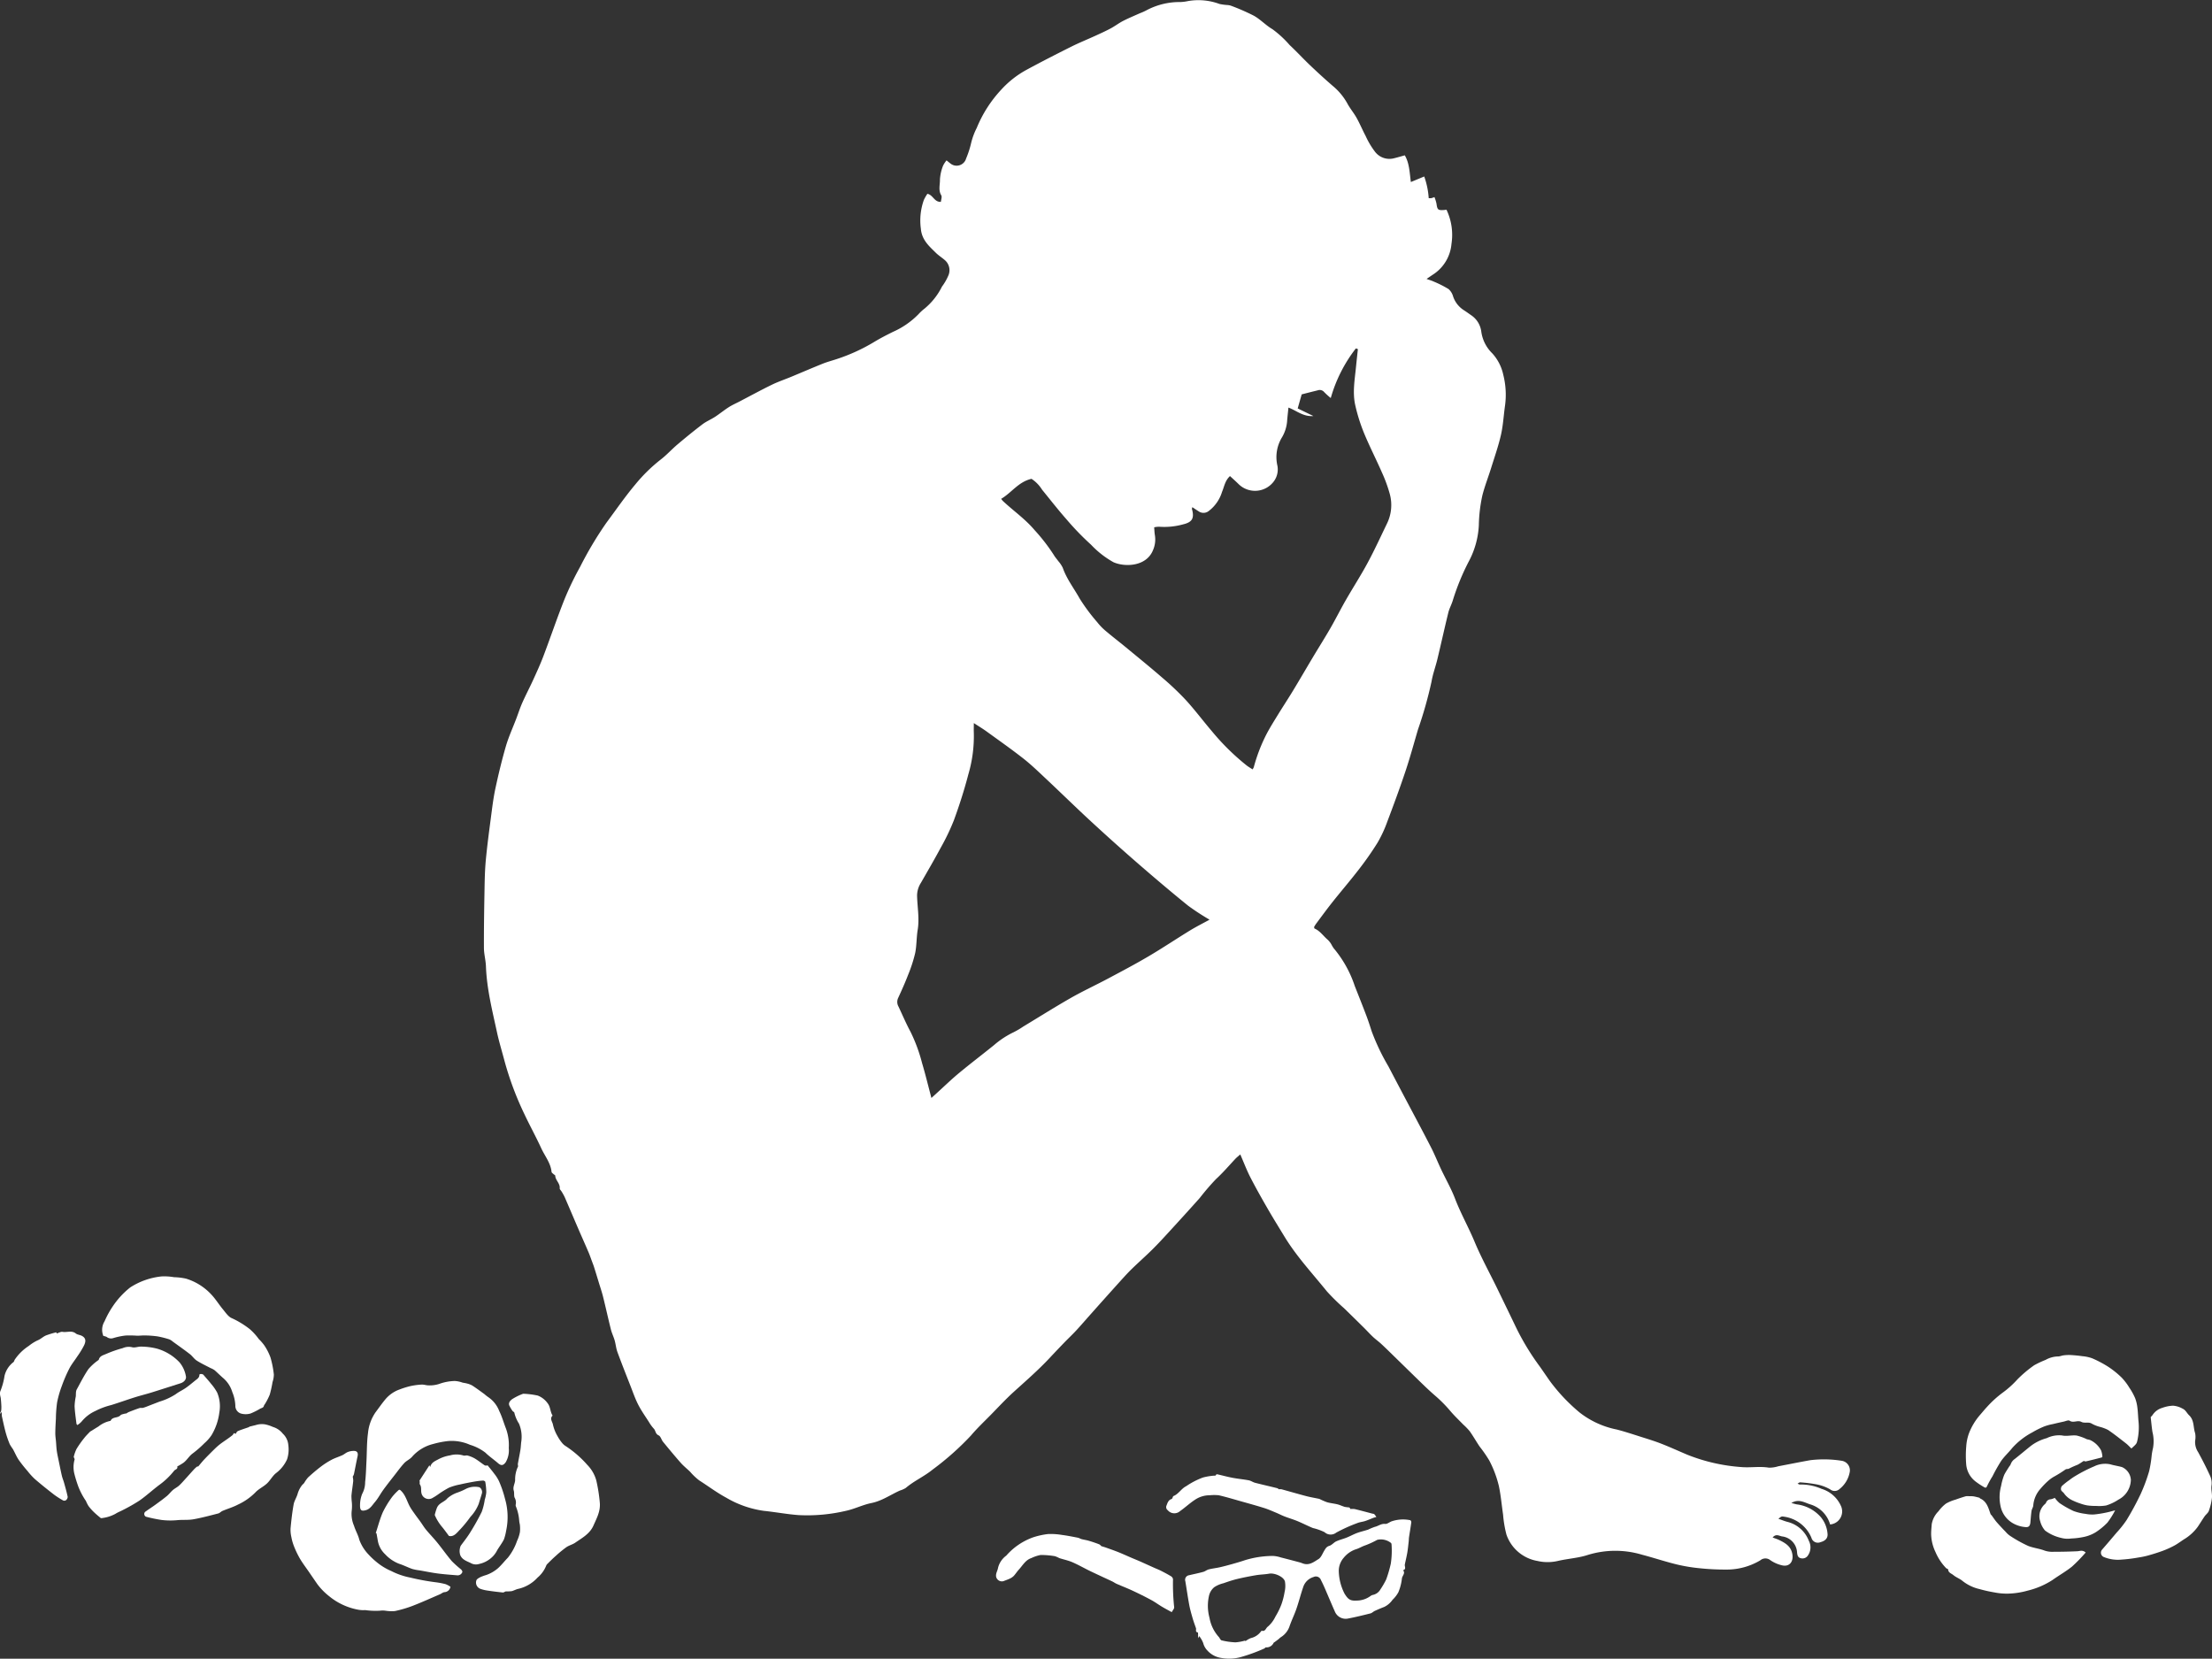 <svg id="Group_36" data-name="Group 36" xmlns="http://www.w3.org/2000/svg" xmlns:xlink="http://www.w3.org/1999/xlink" width="412.721" height="309.481" viewBox="0 0 412.721 309.481">
  <rect x="0" y="0" width="412.721" height="309.481" fill="#333333" stroke="none"/>
  <defs>
    <clipPath id="clip-path">
      <rect id="Rectangle_34" data-name="Rectangle 34" width="412.721" height="309.481" fill="#fff"/>
    </clipPath>
  </defs>
  <g id="Group_34" data-name="Group 34" clip-path="url(#clip-path)">
    <path id="Path_58" data-name="Path 58" d="M182.1,204.862c.413-.376.733-.669,1.053-.96,1.358-1.231,2.674-2.511,4.083-3.679,2.149-1.781,4.374-3.471,6.546-5.227a16.412,16.412,0,0,1,3.678-2.411,15.579,15.579,0,0,0,1.749-1.032c2.964-1.791,5.9-3.64,8.9-5.355,2.247-1.282,4.605-2.367,6.891-3.585,2.565-1.366,5.139-2.722,7.643-4.2,2.6-1.53,5.112-3.216,7.686-4.793,1.143-.7,2.345-1.3,3.663-2.025a45.249,45.249,0,0,1-3.988-2.6c-3.1-2.509-6.145-5.089-9.156-7.7s-5.974-5.268-8.9-7.966c-2.832-2.609-5.582-5.308-8.39-7.945-1.4-1.31-2.774-2.652-4.275-3.832-2.25-1.767-4.6-3.413-6.914-5.092-.692-.5-1.431-.94-2.359-1.547,0,.771-.025,1.278,0,1.783a25.227,25.227,0,0,1-1.021,7.786c-.749,2.886-1.666,5.739-2.688,8.541a41.165,41.165,0,0,1-2.475,5.162c-1.177,2.2-2.443,4.359-3.682,6.528a4.477,4.477,0,0,0-.722,2.357c.039,2.145.47,4.275.112,6.438-.238,1.437-.176,2.928-.473,4.349a27,27,0,0,1-1.333,4.088c-.557,1.447-1.192,2.863-1.843,4.271a1.745,1.745,0,0,0,.072,1.594c.745,1.58,1.428,3.194,2.257,4.729a30.3,30.3,0,0,1,2.144,5.829c.626,2.088,1.134,4.212,1.739,6.491M195.108,93.079c.186.227.252.329.337.408,1.946,1.824,4.149,3.341,5.9,5.418a34.172,34.172,0,0,1,3.627,4.7c.218.375.521.7.775,1.059a5.723,5.723,0,0,1,.862,1.284c.733,2.1,2.1,3.839,3.159,5.748a35.022,35.022,0,0,0,3.273,4.4,10.674,10.674,0,0,0,1.485,1.551c1.276,1.082,2.6,2.1,3.9,3.168,2.243,1.852,4.5,3.682,6.7,5.589a53.669,53.669,0,0,1,4.426,4.193c1.692,1.849,3.2,3.869,4.827,5.776a43.827,43.827,0,0,0,6.558,6.466c.337.257.709.469,1.085.715a2.692,2.692,0,0,0,.226-.416,31.135,31.135,0,0,1,2.375-6.164c.642-1.226,1.383-2.4,2.108-3.582.938-1.526,1.926-3.022,2.854-4.554,1.254-2.069,2.468-4.165,3.71-6.241,1.081-1.808,2.21-3.589,3.261-5.413.988-1.716,1.873-3.492,2.857-5.208,1.336-2.329,2.8-4.587,4.069-6.948,1.3-2.406,2.435-4.9,3.627-7.359a7.857,7.857,0,0,0,.518-5.485,26.8,26.8,0,0,0-1.479-4.046c-1.083-2.476-2.325-4.885-3.353-7.383a32.787,32.787,0,0,1-1.606-5.112c-.545-2.366-.11-4.76.125-7.136.111-1.124.237-2.245.357-3.368l-.374-.137a27.127,27.127,0,0,0-4.688,9.266,13.978,13.978,0,0,1-1.222-1.107,1.081,1.081,0,0,0-1.187-.337c-1,.245-1.994.5-3.016.761-.251.884-.487,1.712-.745,2.62l2.927,1.419c-1.908.156-3.138-1.015-4.653-1.577-.082.806-.16,1.515-.227,2.227a7.057,7.057,0,0,1-1.024,3.405,7.074,7.074,0,0,0-.8,5.245,3.754,3.754,0,0,1-.609,2.8,4.372,4.372,0,0,1-6.677.565c-.5-.492-1.029-.961-1.569-1.461-.946.868-1.068,1.981-1.485,2.949a7.062,7.062,0,0,1-2.568,3.634,1.556,1.556,0,0,1-1.781,0c-.394-.243-.775-.505-1.193-.78-.042.19-.09.274-.071.339.479,1.726.05,2.462-1.639,2.864a13.16,13.16,0,0,1-4.508.443,4.249,4.249,0,0,0-.9.112c.045.527.051,1,.132,1.458a4.957,4.957,0,0,1-.335,2.764c-1.226,3.131-5.284,3.225-7.389,2.289a17.364,17.364,0,0,1-4.194-3.272,51.128,51.128,0,0,1-4.567-4.72c-1.581-1.794-3.052-3.685-4.564-5.539a6.525,6.525,0,0,0-1.972-2.026c-2.422.543-3.695,2.57-5.653,3.728M340.113,283.371c.623.216,1.158.445,1.717.588a5.741,5.741,0,0,1,3.969,3.508,2.638,2.638,0,0,1-.135,2.721,1.2,1.2,0,0,1-1.342.55c-.572-.126-.66-.57-.711-1.1a3.165,3.165,0,0,0-2.8-2.969c-.529-.088-1.128-.558-1.755.2.462.178.869.3,1.246.486,1.163.571,2.221,1.187,2.441,2.69.205,1.389-.589,2.349-1.958,2.014a6.376,6.376,0,0,1-2.169-.963,1.458,1.458,0,0,0-1.851.027,12.211,12.211,0,0,1-6.353,1.73,45.3,45.3,0,0,1-4.909-.24,31.538,31.538,0,0,1-4.359-.72c-2.164-.531-4.284-1.239-6.44-1.807a17.424,17.424,0,0,0-10.125.036c-1.763.579-3.676.685-5.5,1.1a8.44,8.44,0,0,1-3.911.024,7.454,7.454,0,0,1-5.774-4.9,21.443,21.443,0,0,1-.633-3.739c-.263-1.775-.413-3.571-.781-5.323a20.556,20.556,0,0,0-1.8-4.79,24.425,24.425,0,0,0-1.809-2.612c-.627-.936-1.183-1.922-1.834-2.84a11.743,11.743,0,0,0-1.214-1.251c-.829-.858-1.7-1.68-2.466-2.593a25.214,25.214,0,0,0-2.814-2.824c-.776-.674-1.527-1.376-2.265-2.091-1.822-1.764-3.63-3.543-5.446-5.313-.769-.75-1.533-1.505-2.32-2.234-.49-.453-1.042-.84-1.529-1.3-.573-.538-1.1-1.126-1.656-1.678q-1.863-1.841-3.738-3.666a38.986,38.986,0,0,1-3.232-3.18c-2.695-3.337-5.635-6.489-7.879-10.176-1.053-1.732-2.125-3.453-3.137-5.208-1.121-1.946-2.228-3.9-3.253-5.9-.679-1.321-1.2-2.722-1.861-4.234-.4.359-.679.57-.915.821-1.192,1.269-2.314,2.594-3.61,3.777a45.773,45.773,0,0,0-3.031,3.521c-1.9,2.139-3.834,4.255-5.769,6.367-1.019,1.113-2.043,2.225-3.116,3.285-1.231,1.218-2.534,2.363-3.775,3.571-.743.722-1.44,1.491-2.134,2.261q-2.887,3.2-5.752,6.427c-.849.95-1.676,1.919-2.542,2.852-.7.755-1.455,1.461-2.171,2.2q-1.413,1.461-2.8,2.946c-2.1,2.24-4.418,4.249-6.688,6.311-1.475,1.341-2.833,2.81-4.23,4.235-1.258,1.283-2.572,2.52-3.73,3.889a52.232,52.232,0,0,1-7.13,6.332c-1.586,1.3-3.469,2.109-5.016,3.432a4.4,4.4,0,0,1-1.088.484c-1.77.791-3.358,1.94-5.332,2.338-1.622.327-3.15,1.115-4.771,1.457a31.559,31.559,0,0,1-8.782.793c-2.18-.159-4.34-.572-6.517-.795a19.014,19.014,0,0,1-7.044-2.471c-1.743-.938-3.337-2.147-5.013-3.211a11.282,11.282,0,0,1-1.7-1.617c-.581-.56-1.218-1.067-1.75-1.668-1.125-1.275-2.21-2.587-3.286-3.9-.316-.386-.456-1.05-.839-1.218-.619-.272-.539-.885-.9-1.253a7.392,7.392,0,0,1-.912-1.252c-.68-1.062-1.418-2.1-1.991-3.218s-.984-2.328-1.447-3.505c-.823-2.1-1.656-4.2-2.431-6.314-.257-.7-.316-1.476-.524-2.2-.2-.679-.521-1.324-.692-2.008-.51-2.025-.955-4.066-1.459-6.092-.227-.91-.534-1.8-.807-2.7-.287-.939-.57-1.879-.867-2.814-.126-.4-.283-.791-.429-1.185-.2-.539-.385-1.086-.612-1.614-.6-1.406-1.228-2.8-1.833-4.2-.88-2.038-1.744-4.084-2.628-6.12a10.569,10.569,0,0,0-.567-1.018c-.119-.206-.371-.417-.353-.605.09-.924-.795-1.482-.833-2.35,0-.1-.212-.187-.315-.289-.134-.133-.355-.266-.37-.416-.17-1.677-1.253-2.955-1.922-4.407-.983-2.136-2.122-4.2-3.125-6.328a58.312,58.312,0,0,1-3.742-10c-.462-1.759-1-3.5-1.386-5.275-.88-4.083-1.917-8.141-2.07-12.352-.042-1.147-.372-2.289-.376-3.434-.015-3.624.044-7.249.111-10.873.033-1.833.068-3.673.24-5.5.25-2.659.605-5.309.953-7.958.238-1.811.452-3.633.836-5.416.568-2.641,1.2-5.274,1.951-7.866.512-1.756,1.287-3.435,1.94-5.151.381-1,.705-2.026,1.138-3,.628-1.417,1.355-2.79,2-4.2.673-1.478,1.354-2.956,1.928-4.473,1.34-3.536,2.547-7.124,3.946-10.636a56.115,56.115,0,0,1,2.9-6.02,67.8,67.8,0,0,1,4.906-8.23c1.8-2.416,3.507-4.91,5.446-7.209a29.922,29.922,0,0,1,4.658-4.562c1.124-.857,2.08-1.931,3.162-2.846,1.524-1.287,3.069-2.551,4.657-3.756.723-.549,1.591-.9,2.357-1.4.867-.567,1.671-1.23,2.543-1.788.633-.406,1.33-.711,2-1.059,2.01-1.048,4-2.134,6.038-3.129,1.18-.576,2.437-.994,3.653-1.5,1.953-.809,3.893-1.65,5.855-2.436.849-.34,1.74-.571,2.61-.86a33.94,33.94,0,0,0,6.937-3.166c1.152-.7,2.347-1.312,3.557-1.913a15.257,15.257,0,0,0,4.765-3.3,8.851,8.851,0,0,1,1.145-1.054,12.549,12.549,0,0,0,3.227-4.083,10.041,10.041,0,0,0,1.224-2.139,2.482,2.482,0,0,0-.611-2.742c-.553-.5-1.207-.895-1.737-1.417-1.288-1.27-2.637-2.419-2.811-4.511a11.345,11.345,0,0,1,.574-5.4,9.155,9.155,0,0,1,.639-1.108c1.07.192,1.276,1.575,2.527,1.5.031-.407.241-.934.063-1.228-.579-.962-.214-1.973-.243-2.938a8.347,8.347,0,0,1,.573-2.555,4.61,4.61,0,0,1,.663-1.018c.3.24.47.395.657.528a1.839,1.839,0,0,0,2.989-.874,17.743,17.743,0,0,0,.946-2.927,12.719,12.719,0,0,1,1.037-2.781,23.5,23.5,0,0,1,4.562-7.129,18.051,18.051,0,0,1,4.679-3.687c2.764-1.5,5.566-2.929,8.378-4.337,1.46-.731,2.979-1.341,4.464-2.02.971-.444,1.947-.883,2.887-1.385.8-.425,1.52-.984,2.321-1.4,1.024-.527,2.092-.965,3.144-1.439a10.269,10.269,0,0,0,1.2-.534A13.12,13.12,0,0,1,228.562.381,8.164,8.164,0,0,0,229.971.2a11.28,11.28,0,0,1,5.867.535,9.713,9.713,0,0,0,1.414.2,2.8,2.8,0,0,1,.7.118,39.756,39.756,0,0,1,4.32,1.886c1.227.692,2.224,1.788,3.443,2.5a19.069,19.069,0,0,1,3.21,2.955c1.307,1.216,2.514,2.537,3.807,3.768,1.385,1.318,2.794,2.612,4.242,3.86a11.456,11.456,0,0,1,2.726,3.275c.5.937,1.208,1.763,1.727,2.691.615,1.1,1.1,2.273,1.692,3.388a15.081,15.081,0,0,0,1.691,2.862,3.382,3.382,0,0,0,3.376,1.344c.74-.165,1.467-.389,2.236-.6.866,1.473.883,3.168,1.134,4.98l2.492-1.033a14.935,14.935,0,0,1,.838,4.048,2.868,2.868,0,0,0,.483-.005,4.567,4.567,0,0,0,.586-.2,7.551,7.551,0,0,1,.376,1.2c.162,1.171.272,1.287,1.418,1.211.158-.011.315-.038.451-.055a10.927,10.927,0,0,1,.932,6.382,7.559,7.559,0,0,1-3.237,5.577c-.429.284-.851.576-1.409.955.541.2.975.323,1.38.513a20.023,20.023,0,0,1,2.736,1.388,2.936,2.936,0,0,1,.844,1.394,4.866,4.866,0,0,0,1.942,2.505c.471.3.926.627,1.383.949a4.33,4.33,0,0,1,1.919,3.046,6.964,6.964,0,0,0,2.055,4.09,8.6,8.6,0,0,1,2.054,4.01,15.138,15.138,0,0,1,.3,5.928c-.244,1.772-.342,3.577-.742,5.312-.481,2.091-1.2,4.128-1.838,6.18-.531,1.7-1.191,3.369-1.627,5.093a28.446,28.446,0,0,0-.655,5.533,15.959,15.959,0,0,1-1.8,6.628,43.838,43.838,0,0,0-3.071,7.458c-.233.759-.635,1.47-.823,2.236-.709,2.89-1.346,5.8-2.041,8.691-.335,1.395-.852,2.753-1.088,4.163a77.146,77.146,0,0,1-2.528,8.948c-.766,2.6-1.476,5.222-2.337,7.793-1.063,3.176-2.223,6.321-3.41,9.453a23.093,23.093,0,0,1-1.815,3.9,58.143,58.143,0,0,1-3.494,4.992c-1.581,2.057-3.277,4.023-4.891,6.055-1.065,1.341-2.073,2.726-3.1,4.1a6.194,6.194,0,0,0-.346.572c.039.132.041.254.086.273,1.051.452,1.658,1.428,2.5,2.127a4.013,4.013,0,0,1,.653.853,5.717,5.717,0,0,0,.431.711,21.332,21.332,0,0,1,3.926,7.041c.72,1.817,1.444,3.633,2.136,5.459.366.966.688,1.95,1,2.936a40.614,40.614,0,0,0,3.133,6.582q1.581,3.019,3.173,6.033c1.6,3.027,3.219,6.042,4.782,9.085.686,1.334,1.239,2.735,1.88,4.093.865,1.831,1.884,3.6,2.608,5.487,1.052,2.744,2.5,5.3,3.629,8,1.234,2.961,2.789,5.788,4.2,8.678q1.854,3.81,3.69,7.63a46.66,46.66,0,0,0,4.239,6.94c.673.935,1.306,1.9,1.977,2.837a33.535,33.535,0,0,0,5.491,5.8,16.476,16.476,0,0,0,6.97,3.192c1.493.389,2.962.875,4.434,1.343,1.294.41,2.6.806,3.858,1.3,1.631.636,3.223,1.368,4.836,2.049a33.46,33.46,0,0,0,9.98,2.3c1.757.168,3.49-.172,5.23.117a5.42,5.42,0,0,0,1.766-.255c1.993-.375,3.982-.783,5.979-1.137a21.294,21.294,0,0,1,5.934.121,1.8,1.8,0,0,1,1.439,2.016,5.224,5.224,0,0,1-1.9,3.229,1.321,1.321,0,0,1-1.739.094,8.221,8.221,0,0,0-2.562-.948,26.221,26.221,0,0,0-3.075-.377c-.113-.012-.24.114-.477.237.235.1.334.18.424.172a9.407,9.407,0,0,1,4.052.8,5.8,5.8,0,0,1,3.692,3.352,2.438,2.438,0,0,1-2.089,3.293,5.485,5.485,0,0,0-3.643-3.726c-1.076-.311-2.162-1.125-3.589-.278.463.12.744.213,1.033.264a7.11,7.11,0,0,1,4.5,2.416,5.546,5.546,0,0,1,1.218,3.048c.086.809-.386,1.336-1.315,1.581a1.238,1.238,0,0,1-1.692-.825,6.5,6.5,0,0,0-5.074-3.923c-.5-.083-.495-.091-1.092.39" transform="translate(-8.312 0)" fill="#fff"/>
    <path id="Path_59" data-name="Path 59" d="M270.152,319.183a9.7,9.7,0,0,0,1.079,4.273c.577.914.956,1.363,2.143,1.287a4.421,4.421,0,0,0,2.7-.853,1.093,1.093,0,0,1,.426-.2,2.106,2.106,0,0,0,1.415-1.022,14.952,14.952,0,0,0,1.081-1.86,23.4,23.4,0,0,0,.862-2.944,16.1,16.1,0,0,0,.141-3.6.5.5,0,0,0-.093-.264,3.027,3.027,0,0,0-2.581-.587,16.261,16.261,0,0,1-2.221,1.024c-.559.186-1.058.489-1.581.679a4.938,4.938,0,0,0-2.452,1.641,3.734,3.734,0,0,0-.918,2.424m-17.474,13.022.062.12a4.056,4.056,0,0,1,1.024-.583,3.22,3.22,0,0,0,1.834-1.192c.056-.07.153-.189.2-.175.652.2.755-.527,1.112-.762a5.67,5.67,0,0,0,1.427-1.894,13.494,13.494,0,0,0,1.081-2.18,12.857,12.857,0,0,0,.617-2.354,4.941,4.941,0,0,0,.07-2.011c-.243-.907-1.974-1.625-2.926-1.452-.81.148-1.647.15-2.46.287-1.184.2-2.365.429-3.532.71-.867.21-1.717.5-2.562.795a5.361,5.361,0,0,0-1.71.735,2.957,2.957,0,0,0-.965,1.548,8.478,8.478,0,0,0,.076,4.148,7.245,7.245,0,0,0,1.678,3.521c.223.206.346.644.58.7a12.971,12.971,0,0,0,2.58.372,8.7,8.7,0,0,0,1.816-.33m-8.558-.827c-.034.056-.091.148-.237.391a6.418,6.418,0,0,0-.006-1.068c-.577-.093-.278-.54-.373-.811-.218-.628-.451-1.252-.634-1.89-.234-.816-.472-1.635-.626-2.469-.273-1.462-.477-2.938-.725-4.405a.854.854,0,0,1,.675-1.107c.894-.21,1.794-.393,2.679-.633.354-.1.66-.374,1.016-.462.683-.172,1.391-.245,2.08-.4.816-.187,1.625-.407,2.432-.634.769-.218,1.537-.441,2.294-.7a17.976,17.976,0,0,1,5.151-.776,5.591,5.591,0,0,1,1.515.287c1.178.294,2.35.606,3.522.919.255.068.5.186.751.255,1.086.3,1.921-.379,2.723-.869.5-.3.743-1.025,1.08-1.573.236-.386.416-.742.944-.9.471-.138.828-.624,1.29-.84.622-.289,1.3-.443,1.944-.7.66-.265,1.286-.618,1.95-.864s1.387-.4,2.07-.628a11.694,11.694,0,0,1,1.236-.515c.651-.137,1.171-.625,1.926-.547.41.043.852-.379,1.3-.512a6.674,6.674,0,0,1,3.384-.183c.1.022.222.275.2.4-.122.914-.282,1.823-.418,2.735-.043.287-.038.581-.071.869-.078.682-.141,1.367-.256,2.043-.127.742-.31,1.474-.46,2.213-.075.37.33.887-.336,1.072.5.575-.155,1.023-.208,1.539a9.45,9.45,0,0,1-.667,2.584,5.749,5.749,0,0,1-1.082,1.395,4.044,4.044,0,0,1-1.537,1.325q-.9.347-1.781.751c-.28.128-.514.393-.8.464-1.428.356-2.861.712-4.307.981a2.187,2.187,0,0,1-2.349-1.353c-.616-1.384-1.2-2.786-1.8-4.176-.244-.562-.5-1.122-.783-1.665a1,1,0,0,0-1.4-.57,2.88,2.88,0,0,0-1.928,1.917c-.456,1.322-.794,2.685-1.251,4.007-.379,1.1-.9,2.144-1.277,3.24a3.833,3.833,0,0,1-1.658,2.077,4.518,4.518,0,0,0-.363.318c-.239.187-.485.364-.728.546-.079.059-.185.1-.232.178a1.451,1.451,0,0,1-1.444.839c-.093,0-.177.158-.281.206a31.843,31.843,0,0,1-4.472,1.625,8.074,8.074,0,0,1-3.6.136,4.3,4.3,0,0,1-2.551-1.373,3.112,3.112,0,0,1-.786-1.395,5.147,5.147,0,0,0-.742-1.3" transform="translate(-20.36 -26.103)" fill="#fff"/>
    <path id="Path_60" data-name="Path 60" d="M222.565,314.824c.382.12.642.193.9.284.774.278,1.553.544,2.316.851.831.333,1.644.709,2.467,1.061.523.225,1.053.434,1.574.664.876.387,1.747.788,2.622,1.18.407.182.825.338,1.222.538.657.334,1.311.676,1.941,1.057a.791.791,0,0,1,.367.548,39.882,39.882,0,0,0,.217,5.228c.03.266-.275.57-.455.917-.608-.337-1.211-.652-1.795-1-.685-.409-1.33-.89-2.032-1.267-1.135-.611-2.293-1.188-3.461-1.733-.986-.461-2.005-.85-3-1.287-.288-.126-.545-.321-.831-.456-1.364-.645-2.741-1.266-4.1-1.922-1.113-.537-2.187-1.16-3.318-1.651-.779-.338-1.632-.506-2.445-.771a5.14,5.14,0,0,0-.8-.351,15.1,15.1,0,0,0-2.692-.227,7.038,7.038,0,0,0-1.718.575c-1.1.365-1.611,1.364-2.325,2.141-.348.378-.621.827-.972,1.2a2.514,2.514,0,0,1-.745.5c-.371.18-.768.3-1.151.459a1.1,1.1,0,0,1-1.372-.775c-.134-.65.272-1.15.353-1.726a4.037,4.037,0,0,1,1.53-2.258,12.029,12.029,0,0,1,5.084-3.437,14.626,14.626,0,0,1,2.687-.587,12.573,12.573,0,0,1,2.622.165c.989.127,1.97.324,2.949.513.249.048.476.206.724.271.446.118.908.178,1.351.31.65.194,1.295.412,1.927.659a1.115,1.115,0,0,1,.367.324" transform="translate(-17.11 -26.352)" fill="#fff"/>
    <path id="Path_61" data-name="Path 61" d="M258.648,303.2a2.329,2.329,0,0,1,.494,0c1.523.418,3.04.862,4.567,1.265.757.2,1.532.329,2.3.491a1.23,1.23,0,0,1,.233.056,11.418,11.418,0,0,0,1.41.61c.63.179,1.295.232,1.932.391.462.116.9.338,1.357.472a6.918,6.918,0,0,0,.8.1c.092.016.174.1.238.3a3.638,3.638,0,0,1,.824.009c1.086.261,2.164.556,3.245.839.139.037.316.036.41.123a3.1,3.1,0,0,1,.38.517c-.179.05-.363.088-.536.152-.52.2-1.028.425-1.557.6-.48.156-1,.193-1.465.385a29.616,29.616,0,0,0-3.91,1.766,1.683,1.683,0,0,1-2.2-.073,10.358,10.358,0,0,0-2.171-.77c-.975-.4-1.912-.89-2.885-1.293-.786-.325-1.607-.561-2.4-.868-.559-.216-1.092-.5-1.646-.726-.723-.3-1.441-.621-2.187-.854-1.4-.44-2.817-.828-4.229-1.226s-2.8-.821-4.217-1.147a8.38,8.38,0,0,0-1.694,0,4.885,4.885,0,0,0-2.743.837c-.976.634-1.831,1.449-2.787,2.117a1.6,1.6,0,0,1-2.293-.162.716.716,0,0,1-.234-.876c.2-.509.347-1.061.985-1.228.055-.014.084-.13.124-.2.067-.119.1-.309.2-.348.96-.385,1.433-1.37,2.361-1.833a14.367,14.367,0,0,1,3.11-1.614,10.878,10.878,0,0,1,2.027-.346c.255-.008.378.038.468-.218.013-.035.155-.052.227-.036.944.216,1.879.472,2.829.651,1,.19,2.023.277,3.025.468.4.077.765.356,1.168.46,1.363.351,2.739.659,4.106,1a1.028,1.028,0,0,1,.333.206" transform="translate(-20.033 -25.328)" fill="#fff"/>
    <path id="Path_62" data-name="Path 62" d="M24.776,287.372a3.4,3.4,0,0,1,.5-.3c.665-.262,1.332-.52,2.011-.745.211-.071.468.007.685-.05a10.181,10.181,0,0,0,1.015-.367c.682-.262,1.363-.527,2.045-.791a11.631,11.631,0,0,0,3.032-1.394c.583-.446,1.273-.75,1.878-1.172s1.181-.916,1.765-1.384c.348-.279.753-.5.761-1.053,0-.205.586-.19.761.015.473.557.97,1.1,1.42,1.672a9.227,9.227,0,0,1,1.136,1.634,6.575,6.575,0,0,1,.4,3.723,10.811,10.811,0,0,1-1.449,4.213,7.662,7.662,0,0,1-1.352,1.526,19.584,19.584,0,0,1-2.143,1.874c-.683.487-1.069,1.23-1.71,1.728a10.139,10.139,0,0,1-1.051.64c-.05.03-.147.074-.143.092.135.516-.388.527-.584.786a14.075,14.075,0,0,1-2.828,2.691c-1.227.926-2.362,1.976-3.617,2.86a31.867,31.867,0,0,1-3.068,1.751c-.469.258-.986.44-1.431.732a6.988,6.988,0,0,1-2.522.8.335.335,0,0,1-.24-.014c-.434-.363-.874-.72-1.279-1.114a9.423,9.423,0,0,1-1-1.134,6.71,6.71,0,0,1-.479-.944,12.9,12.9,0,0,1-1.436-2.736,23.675,23.675,0,0,1-.7-2.264,5.2,5.2,0,0,1,.025-2.718c.036-.089-.071-.233-.16-.492a7.363,7.363,0,0,1,.508-1.458,18.314,18.314,0,0,1,1.44-2.05c.321-.418.705-.788,1.068-1.173a1.2,1.2,0,0,1,.25-.16c.445-.275.885-.558,1.335-.824a5.246,5.246,0,0,1,2.276-1.064c.338-.8,1.308-.474,1.824-1.019.222-.233.669-.254,1.015-.37l.048.055" transform="translate(-1.262 -23.604)" fill="#fff"/>
    <path id="Path_63" data-name="Path 63" d="M21.042,271.19a2.986,2.986,0,0,1,.215-2.719,17.254,17.254,0,0,1,1.594-2.887,15.3,15.3,0,0,1,3.21-3.454,13.276,13.276,0,0,1,5.846-2.048,10.316,10.316,0,0,1,2.313.146,11.634,11.634,0,0,1,2.235.267,10.664,10.664,0,0,1,4.669,2.9c.833.865,1.467,1.92,2.24,2.849.5.6.994,1.371,1.662,1.639a16.546,16.546,0,0,1,3.347,2.046,11.144,11.144,0,0,1,1.67,1.841,9.2,9.2,0,0,1,1.028,1.184,10.378,10.378,0,0,1,1.152,2.254,18.182,18.182,0,0,1,.626,3.187,4.576,4.576,0,0,1-.245,1.4,21.142,21.142,0,0,1-.518,2.343,11.535,11.535,0,0,1-.868,1.705c-.065.122-.186.226-.213.353-.081.381-.4.418-.681.551a12.891,12.891,0,0,1-1.812.909,3.265,3.265,0,0,1-1.7.038,1.488,1.488,0,0,1-1.146-1.451,7.249,7.249,0,0,0-.57-2.583,5.554,5.554,0,0,0-1.655-2.574c-.575-.487-1.1-1.034-1.672-1.523a3.807,3.807,0,0,0-.723-.377c-.867-.458-1.764-.871-2.587-1.4-.484-.311-.817-.851-1.279-1.208-1.042-.806-2.122-1.564-3.188-2.337a2.436,2.436,0,0,0-.654-.417,17.179,17.179,0,0,0-2.187-.552,18.633,18.633,0,0,0-2.286-.174c-.5-.019-1,.049-1.507.048a20.513,20.513,0,0,0-2.133-.038,12.653,12.653,0,0,0-2.347.487,1.329,1.329,0,0,1-1.234-.231,2.276,2.276,0,0,0-.6-.171" transform="translate(-1.754 -21.925)" fill="#fff"/>
    <path id="Path_64" data-name="Path 64" d="M.345,286.229l-.209.382L0,286.55a1.865,1.865,0,0,0,.229-.512,5.9,5.9,0,0,0,.016-.977c-.02-.426-.055-.851-.1-1.274-.027-.237-.114-.468-.132-.7a1.248,1.248,0,0,1,.054-.648,12.143,12.143,0,0,0,.775-2.84,4.584,4.584,0,0,1,1.666-2.574c.127-.093.153-.315.247-.464A9.145,9.145,0,0,1,5.374,274,8.184,8.184,0,0,1,6.98,272.98c.6-.23,1.034-.692,1.594-.932a17.5,17.5,0,0,1,1.927-.585l.086.216c.4-.119.768-.357,1.085-.3.816.148,1.693-.323,2.471.3.3.24.765.255,1.119.44.766.4.791.969.446,1.737a16.475,16.475,0,0,1-1.285,2.106c-.491.758-1.077,1.465-1.49,2.263a27.163,27.163,0,0,0-1.381,3.2,19.537,19.537,0,0,0-.9,3.129,24.716,24.716,0,0,0-.223,3.045c-.05.9-.105,1.809-.111,2.715,0,.524.088,1.048.133,1.572.049.567.064,1.138.146,1.7.092.641.237,1.275.368,1.91.187.914.366,1.83.579,2.738.108.457.3.894.423,1.347.238.856.482,1.711.663,2.58a.843.843,0,0,1-.3.612.573.573,0,0,1-.535.07,15.036,15.036,0,0,1-1.75-1.123c-1.2-.929-2.385-1.879-3.535-2.87a12.555,12.555,0,0,1-1.372-1.506,25.514,25.514,0,0,1-1.656-2.093c-.419-.622-.7-1.331-1.07-1.99a9.591,9.591,0,0,1-.584-.9,18.568,18.568,0,0,1-.749-2.144c-.281-1.028-.5-2.073-.73-3.115a4.923,4.923,0,0,1-.007-.88" transform="translate(0 -22.877)" fill="#fff"/>
    <path id="Path_65" data-name="Path 65" d="M39.462,298.084c.416-.487.745-.909,1.113-1.3.607-.641,1.231-1.266,1.863-1.883a11.871,11.871,0,0,1,1.148-1.019c.744-.558,1.543-1.046,2.262-1.633.214-.176.23-.611.568-.224.147-.19.255-.465.445-.545.653-.276,1.336-.482,2.005-.719.07-.025.123-.1.192-.12.387-.1.778-.19,1.166-.29a3.7,3.7,0,0,1,1.728-.122,7.734,7.734,0,0,1,.833.23c.291.1.569.24.863.33a3.687,3.687,0,0,1,1.585,1.156,3.291,3.291,0,0,1,1.045,2.2,5.841,5.841,0,0,1-.232,2.585,6.58,6.58,0,0,1-2.038,2.57c-.677.518-1.089,1.367-1.722,1.956-.675.627-1.578,1.026-2.19,1.7a11.161,11.161,0,0,1-3.242,2.249c-.909.477-1.914.769-2.865,1.169-.278.116-.5.4-.782.473-1.542.395-3.083.813-4.647,1.091-.97.171-1.985.064-2.972.158a13.759,13.759,0,0,1-2.938-.031,26.661,26.661,0,0,1-2.937-.608.568.568,0,0,1-.165-.9c.634-.462,1.3-.885,1.931-1.344.723-.525,1.449-1.051,2.139-1.619.4-.331.718-.771,1.114-1.113.368-.316.829-.527,1.181-.856.517-.484.979-1.031,1.459-1.556.407-.444.8-.9,1.21-1.342a5.229,5.229,0,0,1,.614-.587.476.476,0,0,1,.268-.064" transform="translate(-2.478 -24.464)" fill="#fff"/>
    <path id="Path_66" data-name="Path 66" d="M15.719,289.023c-.022-.031-.157-.137-.172-.258-.135-1.089-.3-2.178-.348-3.273a10.884,10.884,0,0,1,.221-1.794c.026-.2.008-.413.03-.617a1.712,1.712,0,0,1,.114-.633c.714-1.3,1.381-2.635,2.211-3.859a9.986,9.986,0,0,1,1.777-1.619c.056-.049.148-.089.163-.148.175-.7.842-.832,1.341-1.056a22.773,22.773,0,0,1,3.136-1.1,2.749,2.749,0,0,1,1.711-.17c.516.163,1.164-.142,1.743-.106a12.277,12.277,0,0,1,2.955.383,9.323,9.323,0,0,1,4.178,2.554,5.542,5.542,0,0,1,1.184,2.568c.126.506-.24,1.093-1.012,1.338-1.8.57-3.6,1.157-5.408,1.717-1.046.323-2.111.582-3.154.911-1.47.464-2.921.991-4.394,1.443a13.523,13.523,0,0,0-2.935,1.1,7.041,7.041,0,0,0-2.547,1.961,3.805,3.805,0,0,1-.795.658" transform="translate(-1.281 -23.133)" fill="#fff"/>
    <path id="Path_67" data-name="Path 67" d="M431.454,293.543c-.353-.337-.658-.683-1.016-.961-1.1-.853-2.185-1.721-3.334-2.5a7.432,7.432,0,0,0-1.617-.6,6.449,6.449,0,0,1-1.374-.549c-.638-.426-1.4-.043-1.983-.355-.729-.389-1.489.265-2.213-.225-.226-.153-.731.091-1.1.171q-1.008.217-2.011.46a10.317,10.317,0,0,0-1.567.423,16.5,16.5,0,0,0-2.269,1.125,13.458,13.458,0,0,0-3.731,2.892c-.667.841-1.482,1.571-2.093,2.447a32.04,32.04,0,0,0-1.609,2.853,18.591,18.591,0,0,0-1.038,1.886c-.158.385-.418.2-.513.149a13.813,13.813,0,0,1-1.488-.97,4.5,4.5,0,0,1-1.868-3.279,20.1,20.1,0,0,1,.008-3.362,8.635,8.635,0,0,1,.532-2.5,11.619,11.619,0,0,1,2.047-3.377c.432-.489.837-1,1.287-1.478a19.893,19.893,0,0,1,3-2.718,17.614,17.614,0,0,0,2.665-2.409,22.464,22.464,0,0,1,3.15-2.659,17.517,17.517,0,0,1,2.129-1,4.9,4.9,0,0,1,2.3-.64c.364,0,.725-.17,1.093-.212a7.782,7.782,0,0,1,1.314-.05c.719.043,1.439.111,2.152.215a7.155,7.155,0,0,1,1.833.394,20.969,20.969,0,0,1,3.008,1.591,16.7,16.7,0,0,1,2.493,2.012,10.931,10.931,0,0,1,1.439,1.895,11.527,11.527,0,0,1,1.072,1.943,7.578,7.578,0,0,1,.428,1.851c.107.819.114,1.65.2,2.472a11.14,11.14,0,0,1-.19,3.46c-.156.733-.181.729-1.135,1.605" transform="translate(-33.771 -23.277)" fill="#fff"/>
    <path id="Path_68" data-name="Path 68" d="M437.368,288.557a3.2,3.2,0,0,0,.353-.387,3.221,3.221,0,0,1,1.826-1.343,6.512,6.512,0,0,1,1.993-.4,4.225,4.225,0,0,1,1.809.565c.549.242.781.838,1.178,1.211,1.005.943.754,2.229,1.133,3.329a3.812,3.812,0,0,1,.007,1.431,3.4,3.4,0,0,0,.553,2.12c.767,1.4,1.5,2.827,2.164,4.281a3.254,3.254,0,0,1,.342,1.927c-.124.755.147,1.569.073,2.341a10.467,10.467,0,0,1-.577,2.426c-.133.382-.545.659-.789,1.013-.449.65-.856,1.327-1.3,1.982a8.743,8.743,0,0,1-2.585,2.331c-.588.385-1.153.814-1.769,1.147a17.242,17.242,0,0,1-2.15.972c-.9.332-1.812.613-2.732.872a14.687,14.687,0,0,1-1.822.378,27.524,27.524,0,0,1-3.179.393,6.883,6.883,0,0,1-3.223-.467.869.869,0,0,1-.371-1.395q1.363-1.567,2.7-3.159a19.629,19.629,0,0,0,1.864-2.343,53,53,0,0,0,2.622-4.849,31.241,31.241,0,0,0,1.6-4.3,22.432,22.432,0,0,0,.474-2.971,12.261,12.261,0,0,1,.25-1.358,7.127,7.127,0,0,0-.117-3c-.139-.937-.223-1.882-.322-2.746" transform="translate(-36.091 -24.149)" fill="#fff"/>
    <path id="Path_69" data-name="Path 69" d="M422.324,315.376a29.174,29.174,0,0,1-2.536,2.611c-1.146.929-2.456,1.651-3.655,2.518a15.072,15.072,0,0,1-4.616,1.977,14.9,14.9,0,0,1-3.748.566,11.892,11.892,0,0,1-2.462-.228,25.46,25.46,0,0,1-2.778-.621,7.978,7.978,0,0,1-3.157-1.5c-.518-.446-1.222-.676-1.743-1.12-.345-.295-.933-.418-.965-1.043,0-.091-.276-.146-.385-.255a9.9,9.9,0,0,1-1.986-3.018,8.147,8.147,0,0,1-.8-3.264c-.01-.644.067-1.288.113-1.932a4.465,4.465,0,0,1,1.259-2.388,6.812,6.812,0,0,1,1.395-1.432,7.637,7.637,0,0,1,1.754-.73q.963-.35,1.948-.641a2.1,2.1,0,0,1,.607-.005,5.452,5.452,0,0,1,.784.018c.386.062.767.167,1.148.264.049.013.071.108.122.13,1.276.559,1.546,1.786,1.959,2.921.035.1.144.161.209.249.308.416.585.858.924,1.247.56.646,1.152,1.264,1.743,1.881a3.9,3.9,0,0,0,.79.7,24.791,24.791,0,0,0,3.343,1.86c1.022.4,2.1.494,3.108.889a4.617,4.617,0,0,0,1.664.208c1.464,0,2.929-.03,4.392-.1.494-.024.988-.292,1.569.236" transform="translate(-33.175 -25.702)" fill="#fff"/>
    <path id="Path_70" data-name="Path 70" d="M423.156,297.23c-.422.264-.791.534-1.195.735a15.589,15.589,0,0,0-1.53.684c-.249.161-.494.014-.763.229a22.318,22.318,0,0,1-2.189,1.357,6.531,6.531,0,0,0-.993.734,13.7,13.7,0,0,0-1.395,1.439,5.277,5.277,0,0,0-1.366,3.123c-.013.346-.272.676-.324,1.027-.105.711-.149,1.431-.215,2.148-.062.679-.329.95-.961.871a5.569,5.569,0,0,1-2.387-.764,4.768,4.768,0,0,1-2.2-3.057,7.948,7.948,0,0,1,.086-3.861,11.059,11.059,0,0,1,.588-2.078c.271-.53.612-1.025.926-1.533a1.887,1.887,0,0,0,.265-.4,1.965,1.965,0,0,1,.752-1c1.014-.8,2-1.636,3.008-2.443a8.6,8.6,0,0,1,2.96-1.45,5.281,5.281,0,0,1,2.86-.51c.865.2,1.833-.091,2.733.018a9.408,9.408,0,0,1,1.929.7,5.083,5.083,0,0,1,.573.134,4.4,4.4,0,0,1,2.068,1.961,4.156,4.156,0,0,1,.234,1.121.229.229,0,0,1-.13.176c-.981.254-1.963.505-2.951.733-.138.032-.309-.071-.383-.091" transform="translate(-34.351 -24.653)" fill="#fff"/>
    <path id="Path_71" data-name="Path 71" d="M432.987,301.245a4.249,4.249,0,0,1-2.326,3.709,8.889,8.889,0,0,1-2.275,1.083,7.66,7.66,0,0,1-1.831.091,11.862,11.862,0,0,1-1.694-.1,8.558,8.558,0,0,1-1.391-.383,10.186,10.186,0,0,1-1.218-.483,4.069,4.069,0,0,1-1.731-1.374c-.154-.233-.464-.388-.548-.632a.851.851,0,0,1,.139-.738,12.2,12.2,0,0,1,1.368-1.092,11.105,11.105,0,0,1,1.255-.854,27.861,27.861,0,0,1,3.414-1.734,4.626,4.626,0,0,1,3.022-.372c.711.214,1.457.308,2.169.515a2.772,2.772,0,0,1,1.646,2.365" transform="translate(-35.405 -25.144)" fill="#fff"/>
    <path id="Path_72" data-name="Path 72" d="M418.422,305.206a5.228,5.228,0,0,0,.9.985,17.961,17.961,0,0,0,2.623,1.481,9.821,9.821,0,0,0,2.2.519,6.532,6.532,0,0,0,1.593.117,20.065,20.065,0,0,0,2.23-.348c.527-.1,1.043-.256,1.715-.426a15.634,15.634,0,0,1-1.441,2.288,12.3,12.3,0,0,1-2.187,1.8,6.885,6.885,0,0,1-2.169.865,13.787,13.787,0,0,1-2.4.3,4.581,4.581,0,0,1-1.886-.112,7.918,7.918,0,0,1-2.994-1.369,4.235,4.235,0,0,1-.907-1.729,3,3,0,0,1,.892-3.217.753.753,0,0,0,.19-.235.95.95,0,0,1,.887-.653,3.147,3.147,0,0,0,.764-.275" transform="translate(-35.032 -25.732)" fill="#fff"/>
    <path id="Path_73" data-name="Path 73" d="M105.788,283.994a15.153,15.153,0,0,1,2.721.337,4.044,4.044,0,0,1,1.821,1.4c.591.722.481,1.628.955,2.334-.605.579-.011,1.166.068,1.705a7.47,7.47,0,0,0,.833,2.1,7.866,7.866,0,0,0,.844,1.266,2.575,2.575,0,0,0,.634.582,19.856,19.856,0,0,1,4.105,3.557,6.676,6.676,0,0,1,1.672,2.912,30.429,30.429,0,0,1,.655,4.18c.124,1.6-.592,2.854-1.18,4.2-.68,1.559-2.112,2.317-3.4,3.21-.514.355-1.17.5-1.684.86a22.666,22.666,0,0,0-2,1.646c-.514.452-1,.94-1.484,1.419a.988.988,0,0,0-.263.371,5.634,5.634,0,0,1-1.61,2.222,6.962,6.962,0,0,1-3.553,2.091c-.447.083-.859.343-1.3.443a10.042,10.042,0,0,1-1.056.045c-.193.023-.384.219-.562.2q-1.492-.148-2.976-.375a6.456,6.456,0,0,1-1.283-.331,1.254,1.254,0,0,1-.687-1.541c.071-.271.5-.485.807-.646a9.848,9.848,0,0,1,1.055-.375,6.818,6.818,0,0,0,2.187-1.272c.659-.6,1.212-1.318,1.837-1.96a10.394,10.394,0,0,0,1.709-3.132,6.744,6.744,0,0,0,.535-1.644,6.264,6.264,0,0,0-.02-1.433,5.456,5.456,0,0,1-.113-.632,8.581,8.581,0,0,0-.635-2.756.643.643,0,0,1-.012-.322,1.846,1.846,0,0,0-.21-1.276c-.162-.386-.033-.886-.159-1.3-.218-.713.223-1.3.255-1.963a5.541,5.541,0,0,1,.516-2.5c.078-.141-.038-.375-.006-.557.147-.851.327-1.695.467-2.547.076-.464.1-.938.142-1.407a6.336,6.336,0,0,0-.4-3.536,6.436,6.436,0,0,1-.869-2.047c-.017-.122-.255-.2-.342-.328a7.023,7.023,0,0,1-.588-.994c-.258-.571.282-1.018.539-1.208a10.728,10.728,0,0,1,2.038-1" transform="translate(-8.178 -23.943)" fill="#fff"/>
    <path id="Path_74" data-name="Path 74" d="M89.036,321a1.191,1.191,0,0,1-1.11.994c-.3.025-.568.275-.859.4-1.683.722-3.352,1.483-5.06,2.143a22.226,22.226,0,0,1-3.335.985,7.363,7.363,0,0,1-1.78-.07,3.843,3.843,0,0,0-.989,0,14.1,14.1,0,0,1-2.788-.111,5.3,5.3,0,0,1-1.224-.06,11.98,11.98,0,0,1-5.492-2.536,11.8,11.8,0,0,1-2.2-2.249c-.523-.756-1.041-1.515-1.561-2.273-.567-.825-1.178-1.623-1.687-2.482a17.57,17.57,0,0,1-1.113-2.323,9.192,9.192,0,0,1-.486-1.72,5.806,5.806,0,0,1-.147-1.628c.142-1.487.307-2.978.574-4.447.126-.692.57-1.321.753-2.01a4.757,4.757,0,0,1,.774-1.528c.124-.176.317-.3.445-.476a6.7,6.7,0,0,1,.7-1c.758-.7,1.544-1.374,2.363-2a14.955,14.955,0,0,1,2.026-1.307c.646-.345,1.362-.558,2.03-.864.36-.166.665-.466,1.034-.6a3.054,3.054,0,0,1,1.233-.194c.533.043.692.433.575.968-.243,1.115-.446,2.239-.68,3.356a2.2,2.2,0,0,1-.228.481,3.665,3.665,0,0,1,.091.806c-.093.918-.253,1.83-.333,2.748a12.134,12.134,0,0,0,.078,1.269,7.858,7.858,0,0,1-.037,1.643,5.521,5.521,0,0,0,.445,2.7c.265.885.773,1.705.983,2.6a7.9,7.9,0,0,0,1.726,2.757,13.914,13.914,0,0,0,1.535,1.437,11.026,11.026,0,0,0,2.688,1.636,13.394,13.394,0,0,0,3.559,1.23,43.447,43.447,0,0,0,4.73.872,13.9,13.9,0,0,1,1.869.357,4.483,4.483,0,0,1,.907.486" transform="translate(-4.99 -24.925)" fill="#fff"/>
    <path id="Path_75" data-name="Path 75" d="M73.363,304.606a5.708,5.708,0,0,1,.4-2.153,4.547,4.547,0,0,0,.55-2.2c.158-1.3.182-2.612.249-3.921.09-1.745.051-3.507.287-5.231a8.163,8.163,0,0,1,1.4-3.856c.6-.8,1.175-1.631,1.814-2.4a6.11,6.11,0,0,1,2.668-1.867,16.176,16.176,0,0,1,1.948-.614,13.287,13.287,0,0,1,2.156-.3c.47-.027.95.17,1.42.149a5.65,5.65,0,0,0,1.923-.289,9.159,9.159,0,0,1,2.864-.53,5.128,5.128,0,0,1,1.439.3c.276.061.561.087.831.168a3.88,3.88,0,0,1,1,.384c.767.5,1.5,1.048,2.244,1.584a7.666,7.666,0,0,0,.687.546,5.506,5.506,0,0,1,2.086,2.607c.521,1.042.828,2.188,1.258,3.278a9.027,9.027,0,0,1,.528,3.649,4.417,4.417,0,0,1-.574,2.645c-.423.571-.8.725-1.435.168-.767-.668-1.623-1.242-2.346-1.952a8.9,8.9,0,0,0-2.889-1.475,8.389,8.389,0,0,0-4.04-.7,16.618,16.618,0,0,0-2.843.556,7.652,7.652,0,0,0-3.949,2.416c-.4.445-1.014.7-1.423,1.139-.64.691-1.195,1.462-1.776,2.208-.716.918-1.441,1.831-2.126,2.773-.545.749-.972,1.592-1.571,2.292-.489.571-.895,1.3-1.705,1.518-.841.228-1.078.015-1.077-.891" transform="translate(-6.185 -23.724)" fill="#fff"/>
    <path id="Path_76" data-name="Path 76" d="M87.324,298.374l.152.34c.2-.888.981-1.143,1.6-1.491a6.958,6.958,0,0,1,2.1-.686,4.406,4.406,0,0,1,2.481.015c.233.089.552-.059.8.015a5.823,5.823,0,0,1,1.352.555c.621.375,1.189.839,1.791,1.245a.663.663,0,0,0,.579.022c.418.524.857,1.033,1.251,1.575a6.991,6.991,0,0,1,.906,1.445,20.966,20.966,0,0,1,1.1,3.246,12.15,12.15,0,0,1,.2,5.971,9.046,9.046,0,0,1-.4,1.57c-.353.716-.858,1.355-1.269,2.046a4.559,4.559,0,0,1-1.283,1.569,5.007,5.007,0,0,1-2.08.983,2.017,2.017,0,0,1-1.37-.067c-.779-.429-1.732-.615-2.148-1.569a2.482,2.482,0,0,1,.083-1.762c.592-.813,1.227-1.6,1.752-2.457a42.913,42.913,0,0,0,2.166-3.867,10.986,10.986,0,0,0,.563-2.258,6.634,6.634,0,0,0,.288-1.372,12.061,12.061,0,0,0-.19-1.973c-.015-.1-.277-.244-.418-.234a15.021,15.021,0,0,0-1.668.2c-.885.157-1.769.327-2.644.532a10.639,10.639,0,0,0-2.052.6,18.258,18.258,0,0,0-2,1.239,11.4,11.4,0,0,1-1.142.719,1.384,1.384,0,0,1-1.992-.988c-.116-.52.063-1.082-.283-1.585-.1-.145.039-.453-.078-.707l1.863-2.873" transform="translate(-7.205 -24.986)" fill="#fff"/>
    <path id="Path_77" data-name="Path 77" d="M76.568,311.632c.43-1.3.772-2.644,1.32-3.894a18.3,18.3,0,0,1,1.732-2.843,10.149,10.149,0,0,1,1.125-1.2c.218-.228.327-.155.555.068.866.848,1.105,2.022,1.676,3.019.265.464.586.9.895,1.335.345.487.71.96,1.057,1.445s.649,1,1.027,1.457c.677.817,1.421,1.577,2.09,2.4.924,1.139,1.766,2.346,2.717,3.46a20.085,20.085,0,0,0,1.728,1.547c.127.118.275.376.227.493a.924.924,0,0,1-.956.6c-1.205-.1-2.413-.183-3.611-.34-1.131-.148-2.252-.379-3.377-.577a9.037,9.037,0,0,1-1.412-.275c-.825-.288-1.607-.7-2.439-.962a7.006,7.006,0,0,1-2.61-1.78,4.532,4.532,0,0,1-1.38-2.612c-.071-.436-.153-.869-.23-1.3l-.134-.038" transform="translate(-6.455 -25.592)" fill="#fff"/>
    <path id="Path_78" data-name="Path 78" d="M91.234,312.125c-.487-.644-.876-1.2-1.307-1.712a8.7,8.7,0,0,1-1.342-2.193,9.64,9.64,0,0,1,.393-1.307c.386-.977,1.4-1.1,1.966-1.808A5.655,5.655,0,0,1,92.909,304a11.791,11.791,0,0,0,1.4-.612A3.738,3.738,0,0,1,96.722,303c.452.017.8.676.668,1.16-.179.656-.407,1.3-.594,1.952a7.628,7.628,0,0,1-1.548,2.443,22.469,22.469,0,0,1-1.943,2.377c-.587.579-1.124,1.409-2.071,1.192" transform="translate(-7.468 -25.543)" fill="#fff"/>
  </g>
</svg>
